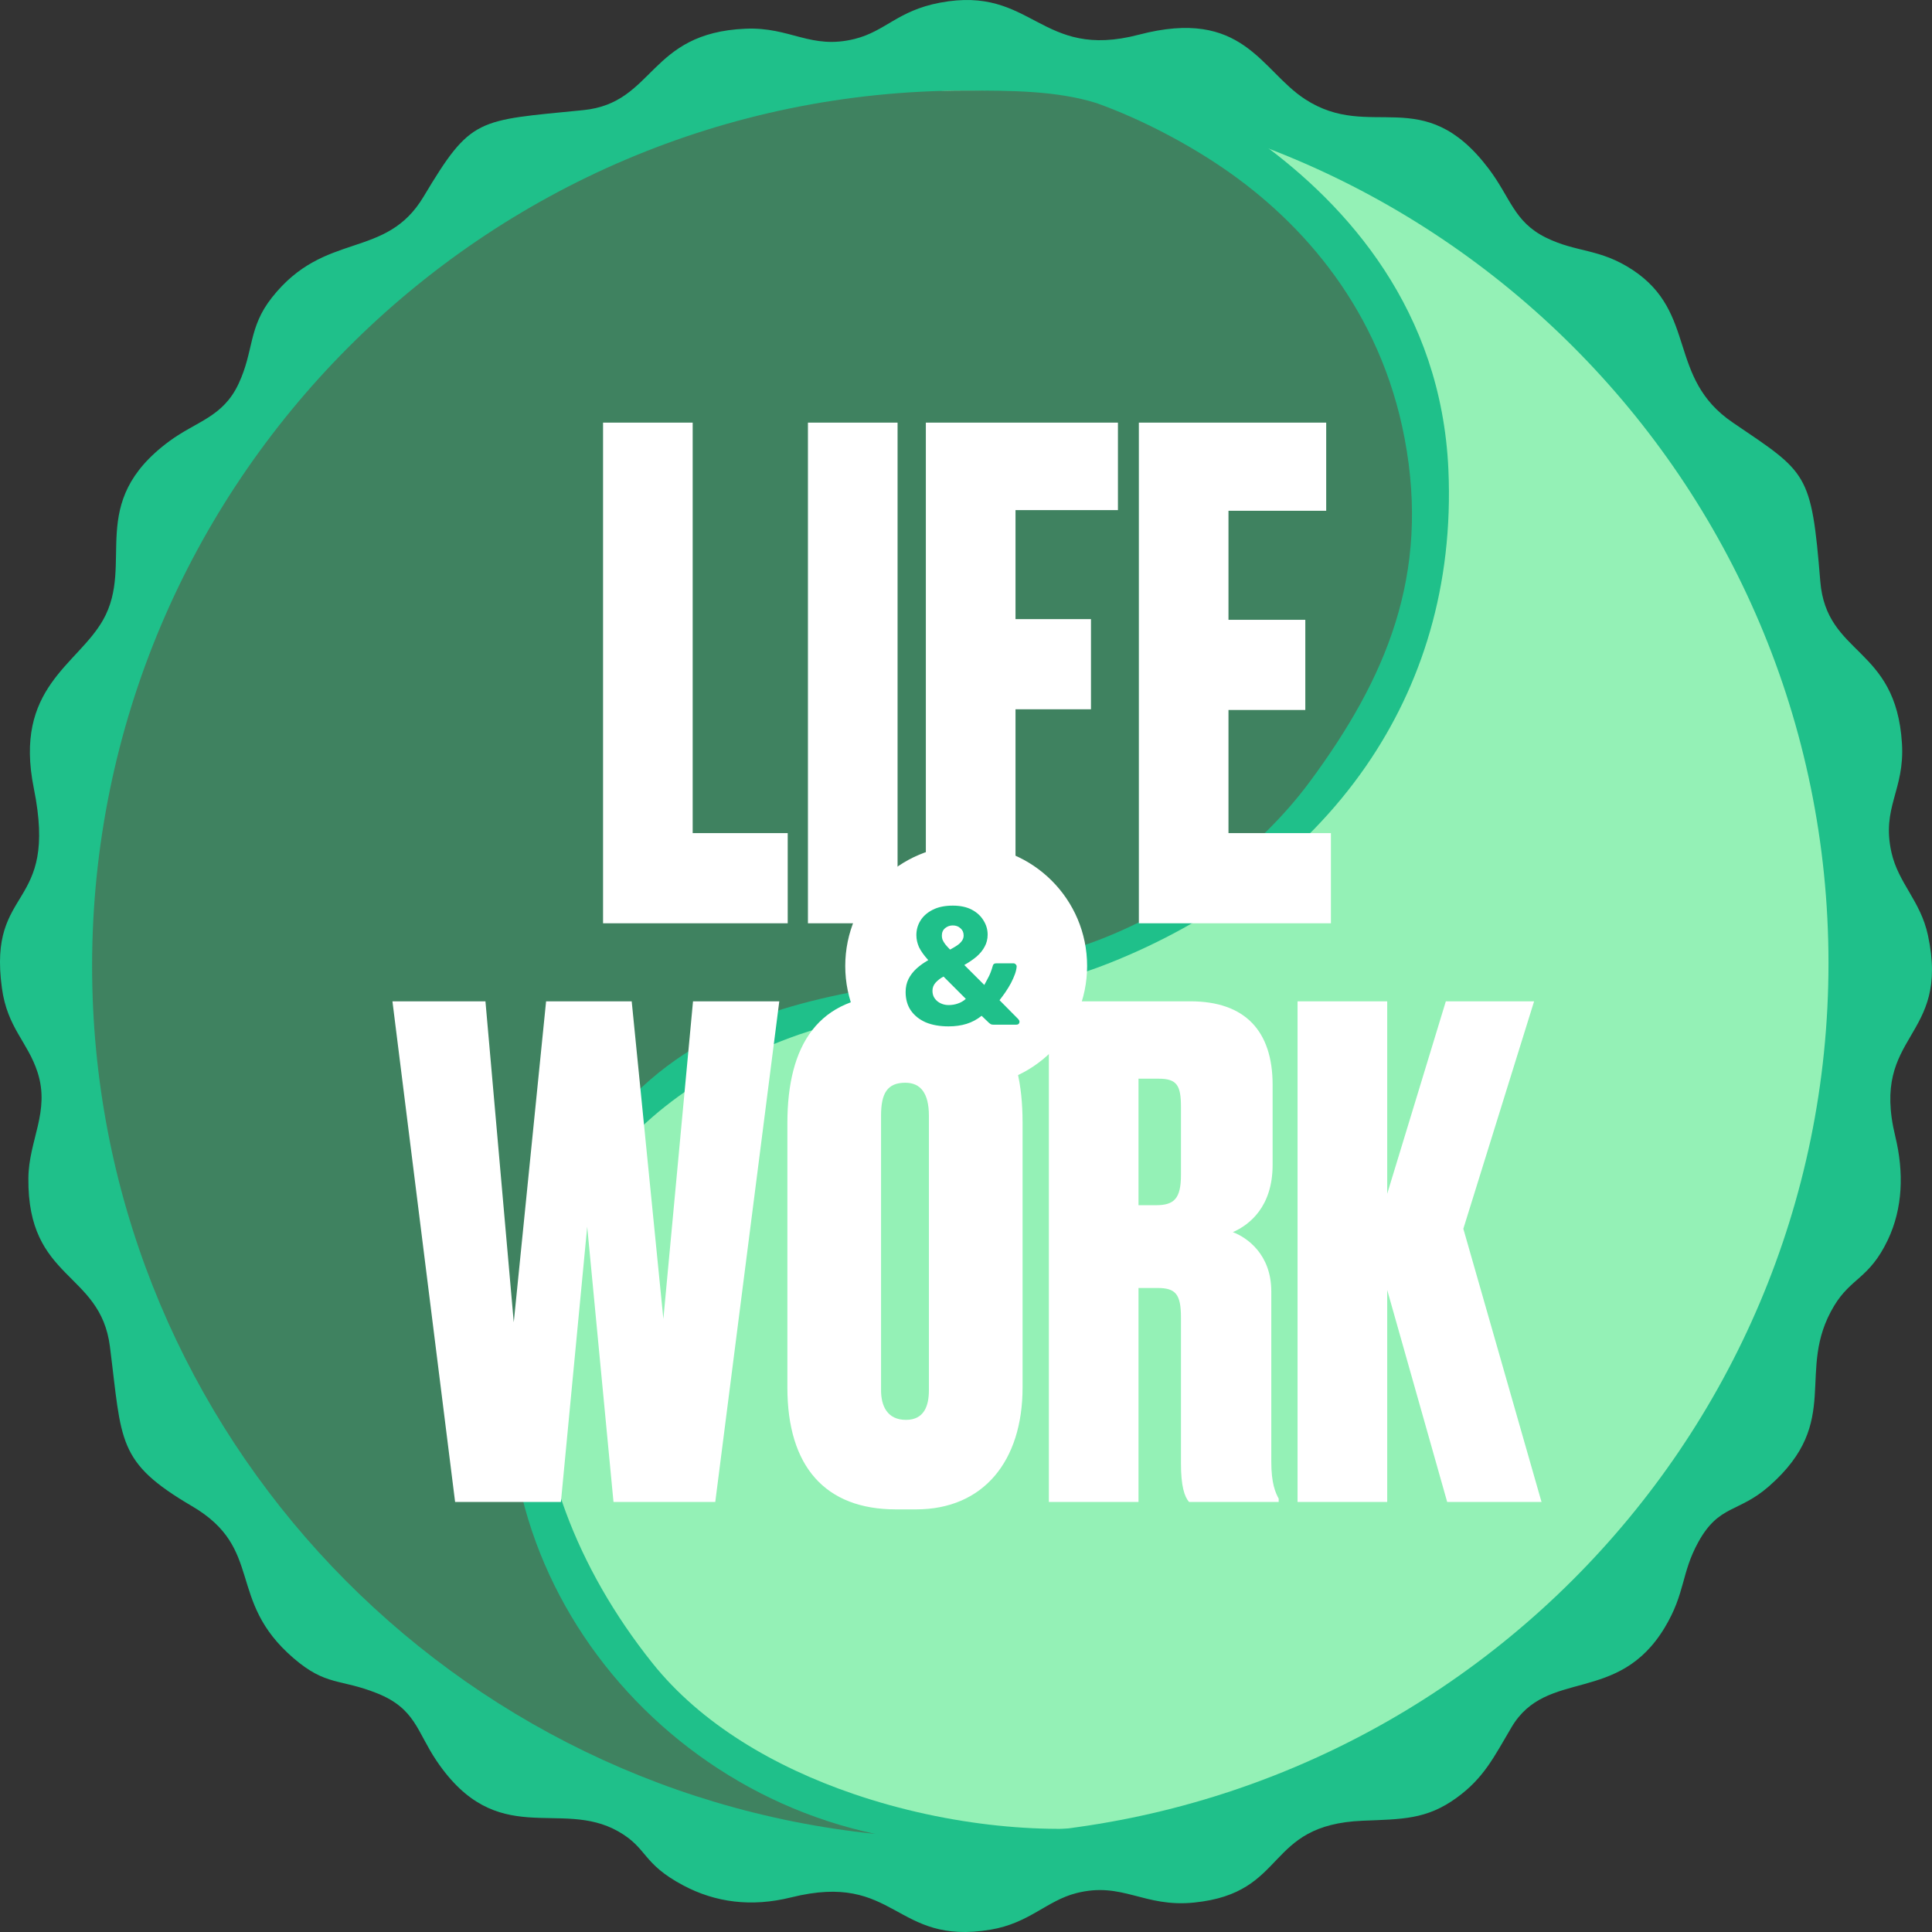 <svg width="64" height="64" viewBox="0 0 64 64" fill="none" xmlns="http://www.w3.org/2000/svg">
<rect x="0" y="0" width="64" height="64" fill="#333333" stroke="none"/>
<path fill-rule="evenodd" clip-rule="evenodd" d="M31.137 0.089C29.738 0.353 29.335 1.034 28.315 1.289C26.854 1.654 26.189 0.887 24.697 0.951C21.468 1.089 21.7 3.411 19.323 3.648C15.786 4.001 15.614 3.869 14.031 6.515C12.771 8.621 10.767 7.626 9.008 9.856C8.217 10.858 8.418 11.61 7.904 12.711C7.386 13.82 6.509 13.951 5.612 14.613C2.824 16.67 4.482 18.651 3.413 20.539C2.563 22.039 0.447 22.777 1.12 26.112C1.944 30.199 -0.409 29.273 0.063 32.731C0.244 34.05 0.914 34.508 1.242 35.514C1.668 36.823 0.952 37.762 0.94 39.028C0.906 42.425 3.322 42.103 3.641 44.605C4.044 47.767 3.858 48.426 6.361 49.894C8.769 51.305 7.484 52.999 9.719 54.925C10.807 55.863 11.258 55.598 12.494 56.093C13.764 56.601 13.808 57.361 14.46 58.327C16.466 61.298 18.545 59.571 20.48 60.667C21.471 61.229 21.254 61.726 22.641 62.46C23.69 63.015 24.877 63.184 26.209 62.853C29.701 61.985 29.608 64.46 32.812 63.923C34.097 63.708 34.673 62.963 35.652 62.713C37.19 62.32 37.882 63.197 39.563 63.024C42.695 62.703 41.86 60.45 45.143 60.314C46.447 60.26 47.253 60.279 48.251 59.555C49.166 58.892 49.496 58.187 50.074 57.213C51.238 55.248 53.601 56.487 55.149 53.91C55.833 52.771 55.688 52.118 56.26 51.081C56.951 49.831 57.585 50.126 58.607 49.228C61.069 47.065 59.448 45.435 60.757 43.258C61.323 42.317 61.921 42.363 62.535 41.077C63.036 40.026 63.072 38.833 62.784 37.646C61.945 34.196 64.616 34.461 63.865 30.979C63.62 29.843 62.889 29.263 62.658 28.242C62.319 26.737 63.101 26.186 63.005 24.627C62.804 21.386 60.502 21.746 60.299 19.253C60.004 15.625 59.863 15.671 57.4 13.997C55.217 12.514 56.236 10.364 54.085 8.943C52.988 8.219 52.235 8.377 51.209 7.87C50.145 7.344 50.042 6.545 49.304 5.575C47.133 2.72 45.41 4.703 43.232 3.286C41.762 2.33 41.187 0.242 37.727 1.149C34.436 2.012 34.224 -0.494 31.137 0.089Z" fill="#1FC08A"/>
<path fill-rule="evenodd" clip-rule="evenodd" d="M31.622 3C47.61 3 60.571 15.941 60.571 31.905C60.571 47.869 47.61 60.81 31.622 60.81C15.634 60.81 9 44.232 9 28.268C9 16.801 18.18 14.645 27.874 9.974C31.674 8.143 27.119 3 31.622 3Z" fill="#94F1B6"/>
<path d="M41.71 4.683C44.647 6.812 47.745 10.289 47.98 15.554C48.151 19.411 47.098 22.705 45.248 25.382C43.185 28.366 40.136 30.57 36.696 31.924C34.804 32.668 32.901 32.973 31.02 33.274C29.37 33.538 27.737 33.799 26.199 34.367C24.554 34.975 23.163 35.755 22.018 36.666C19.932 38.326 18.653 40.433 18.126 42.737C17.594 45.061 17.82 47.599 18.746 50.099C19.38 51.809 20.341 53.5 21.612 55.092C23.224 57.112 25.66 58.532 28.259 59.422C31.447 60.514 34.852 60.803 37.297 60.426L37.308 60.496C35.587 60.814 33.813 60.981 32 60.981C29.967 60.981 27.984 60.772 26.069 60.375C23.824 59.388 21.773 57.992 20.294 56.139C18.91 54.405 17.86 52.556 17.165 50.678C16.127 47.877 15.879 45.01 16.485 42.362C17.096 39.694 18.569 37.261 20.97 35.35C22.253 34.33 23.799 33.461 25.619 32.788C27.294 32.17 29.015 31.894 30.757 31.616C32.541 31.33 34.347 31.041 36.083 30.358C39.226 29.121 42.001 27.122 43.864 24.428C45.514 22.04 46.453 19.091 46.299 15.627C45.899 6.642 35.878 3.488 35.849 3.479L35.914 3.282C37.918 3.552 39.858 4.026 41.71 4.683Z" fill="#1FC08A"/>
<path fill-rule="evenodd" clip-rule="evenodd" d="M32 3C33.471 3 35 3 36.329 3.417C37.882 3.973 39.421 4.815 40.545 5.587C43.157 7.379 45.725 10.278 46.529 14.521C47.386 19.041 45.912 22.484 43.388 25.896C41.741 28.121 39.172 30.075 36.389 31.141C30.013 33.583 21.851 31.192 17.878 41.221C14.459 49.852 20.376 58.923 28.991 60.75C14.417 59.248 3.051 46.949 3.051 32C3.051 16.036 16.012 3 32 3Z" fill="#3F8260"/>
<path d="M18.09 33.17L17.019 43.803L16.081 33.17H13L15.076 49.755H18.581L19.452 40.637L20.323 49.755H23.694L25.815 33.17H22.957L21.975 43.691L20.926 33.17H18.09ZM33.874 37.182C33.874 34.641 32.937 32.969 30.325 32.969H29.655C27.087 32.969 26.083 34.641 26.083 37.205V45.965C26.083 48.574 27.333 50 29.677 50H30.347C32.58 50 33.874 48.395 33.874 45.965V37.182ZM30.771 46.054C30.771 46.567 30.615 47.035 30.012 47.035C29.387 47.035 29.186 46.567 29.186 46.054V36.959C29.186 36.224 29.387 35.867 29.99 35.867C30.503 35.867 30.771 36.224 30.771 36.959V46.054ZM37.714 35.733H38.384C38.987 35.733 39.121 35.956 39.121 36.669V38.921C39.121 39.701 38.898 39.924 38.295 39.924H37.714V35.733ZM37.714 42.666H38.34C38.942 42.666 39.121 42.867 39.121 43.647V48.484C39.121 49.22 39.233 49.577 39.389 49.755H42.358V49.643C42.247 49.443 42.113 49.131 42.113 48.417V42.778C42.113 41.551 41.309 40.994 40.84 40.816C41.398 40.571 42.157 39.969 42.157 38.587V35.934C42.157 34.151 41.242 33.17 39.434 33.17H34.745V49.755H37.714V42.666ZM45.953 42.733L47.94 49.755H51.065L48.475 40.704L50.819 33.17H47.895L45.953 39.545V33.17H42.983V49.755H45.953V42.733Z" fill="white"/>
<path d="M19.977 14V30.585H26.094V27.598H22.946V14H19.977Z" fill="white"/>
<path d="M29.733 14H26.764V30.585H29.733V14Z" fill="white"/>
<path d="M30.67 30.585H33.64V23.496H36.14V20.509H33.64V16.898H37.033V14H30.67V30.585Z" fill="white"/>
<path d="M37.726 14V30.585H44.088V27.598H40.695V23.519H43.24V20.532H40.695V16.92H43.932V14H37.726Z" fill="white"/>
<path d="M32.006 36C34.218 36 36.012 34.209 36.012 32C36.012 29.791 34.218 28 32.006 28C29.794 28 28 29.791 28 32C28 34.209 29.794 36 32.006 36Z" fill="white"/>
<path d="M31.422 34C31.133 34 30.881 33.956 30.667 33.867C30.456 33.774 30.291 33.643 30.172 33.472C30.057 33.302 30 33.098 30 32.861C30 32.702 30.032 32.559 30.094 32.433C30.157 32.307 30.244 32.193 30.356 32.089C30.47 31.985 30.602 31.891 30.75 31.806C30.609 31.65 30.507 31.507 30.444 31.378C30.385 31.244 30.356 31.111 30.356 30.978C30.356 30.804 30.4 30.644 30.489 30.5C30.578 30.352 30.713 30.232 30.894 30.139C31.076 30.046 31.298 30 31.561 30C31.809 30 32.019 30.044 32.189 30.133C32.359 30.222 32.489 30.341 32.578 30.489C32.67 30.633 32.717 30.791 32.717 30.961C32.717 31.109 32.683 31.243 32.617 31.361C32.554 31.48 32.465 31.589 32.35 31.689C32.235 31.785 32.1 31.878 31.944 31.967L32.606 32.628C32.632 32.58 32.672 32.504 32.728 32.4C32.787 32.296 32.841 32.159 32.889 31.989C32.9 31.937 32.939 31.911 33.006 31.911H33.567C33.6 31.911 33.626 31.922 33.644 31.944C33.667 31.963 33.678 31.987 33.678 32.017C33.674 32.087 33.656 32.17 33.622 32.267C33.589 32.359 33.544 32.459 33.489 32.567C33.433 32.67 33.372 32.77 33.306 32.867C33.239 32.963 33.174 33.052 33.111 33.133L33.733 33.761C33.759 33.791 33.772 33.819 33.772 33.844C33.772 33.874 33.763 33.898 33.744 33.917C33.726 33.935 33.7 33.944 33.667 33.944H32.911C32.874 33.944 32.844 33.939 32.822 33.928C32.8 33.913 32.782 33.9 32.767 33.889L32.517 33.65C32.365 33.772 32.198 33.861 32.017 33.917C31.839 33.972 31.641 34 31.422 34ZM31.422 33.294C31.53 33.294 31.631 33.278 31.728 33.244C31.828 33.211 31.917 33.159 31.994 33.089L31.256 32.35C31.156 32.402 31.069 32.468 30.994 32.55C30.924 32.628 30.889 32.718 30.889 32.822C30.889 32.922 30.915 33.007 30.967 33.078C31.018 33.148 31.085 33.202 31.167 33.239C31.248 33.276 31.333 33.294 31.422 33.294ZM31.472 31.456C31.557 31.411 31.633 31.367 31.7 31.322C31.767 31.278 31.82 31.228 31.861 31.172C31.902 31.117 31.922 31.056 31.922 30.989C31.922 30.889 31.887 30.809 31.817 30.75C31.75 30.687 31.665 30.656 31.561 30.656C31.468 30.656 31.385 30.685 31.311 30.744C31.237 30.804 31.2 30.887 31.2 30.994C31.2 31.039 31.207 31.083 31.222 31.128C31.241 31.172 31.27 31.222 31.311 31.278C31.352 31.33 31.406 31.389 31.472 31.456Z" fill="#1FC08A"/>
</svg>
